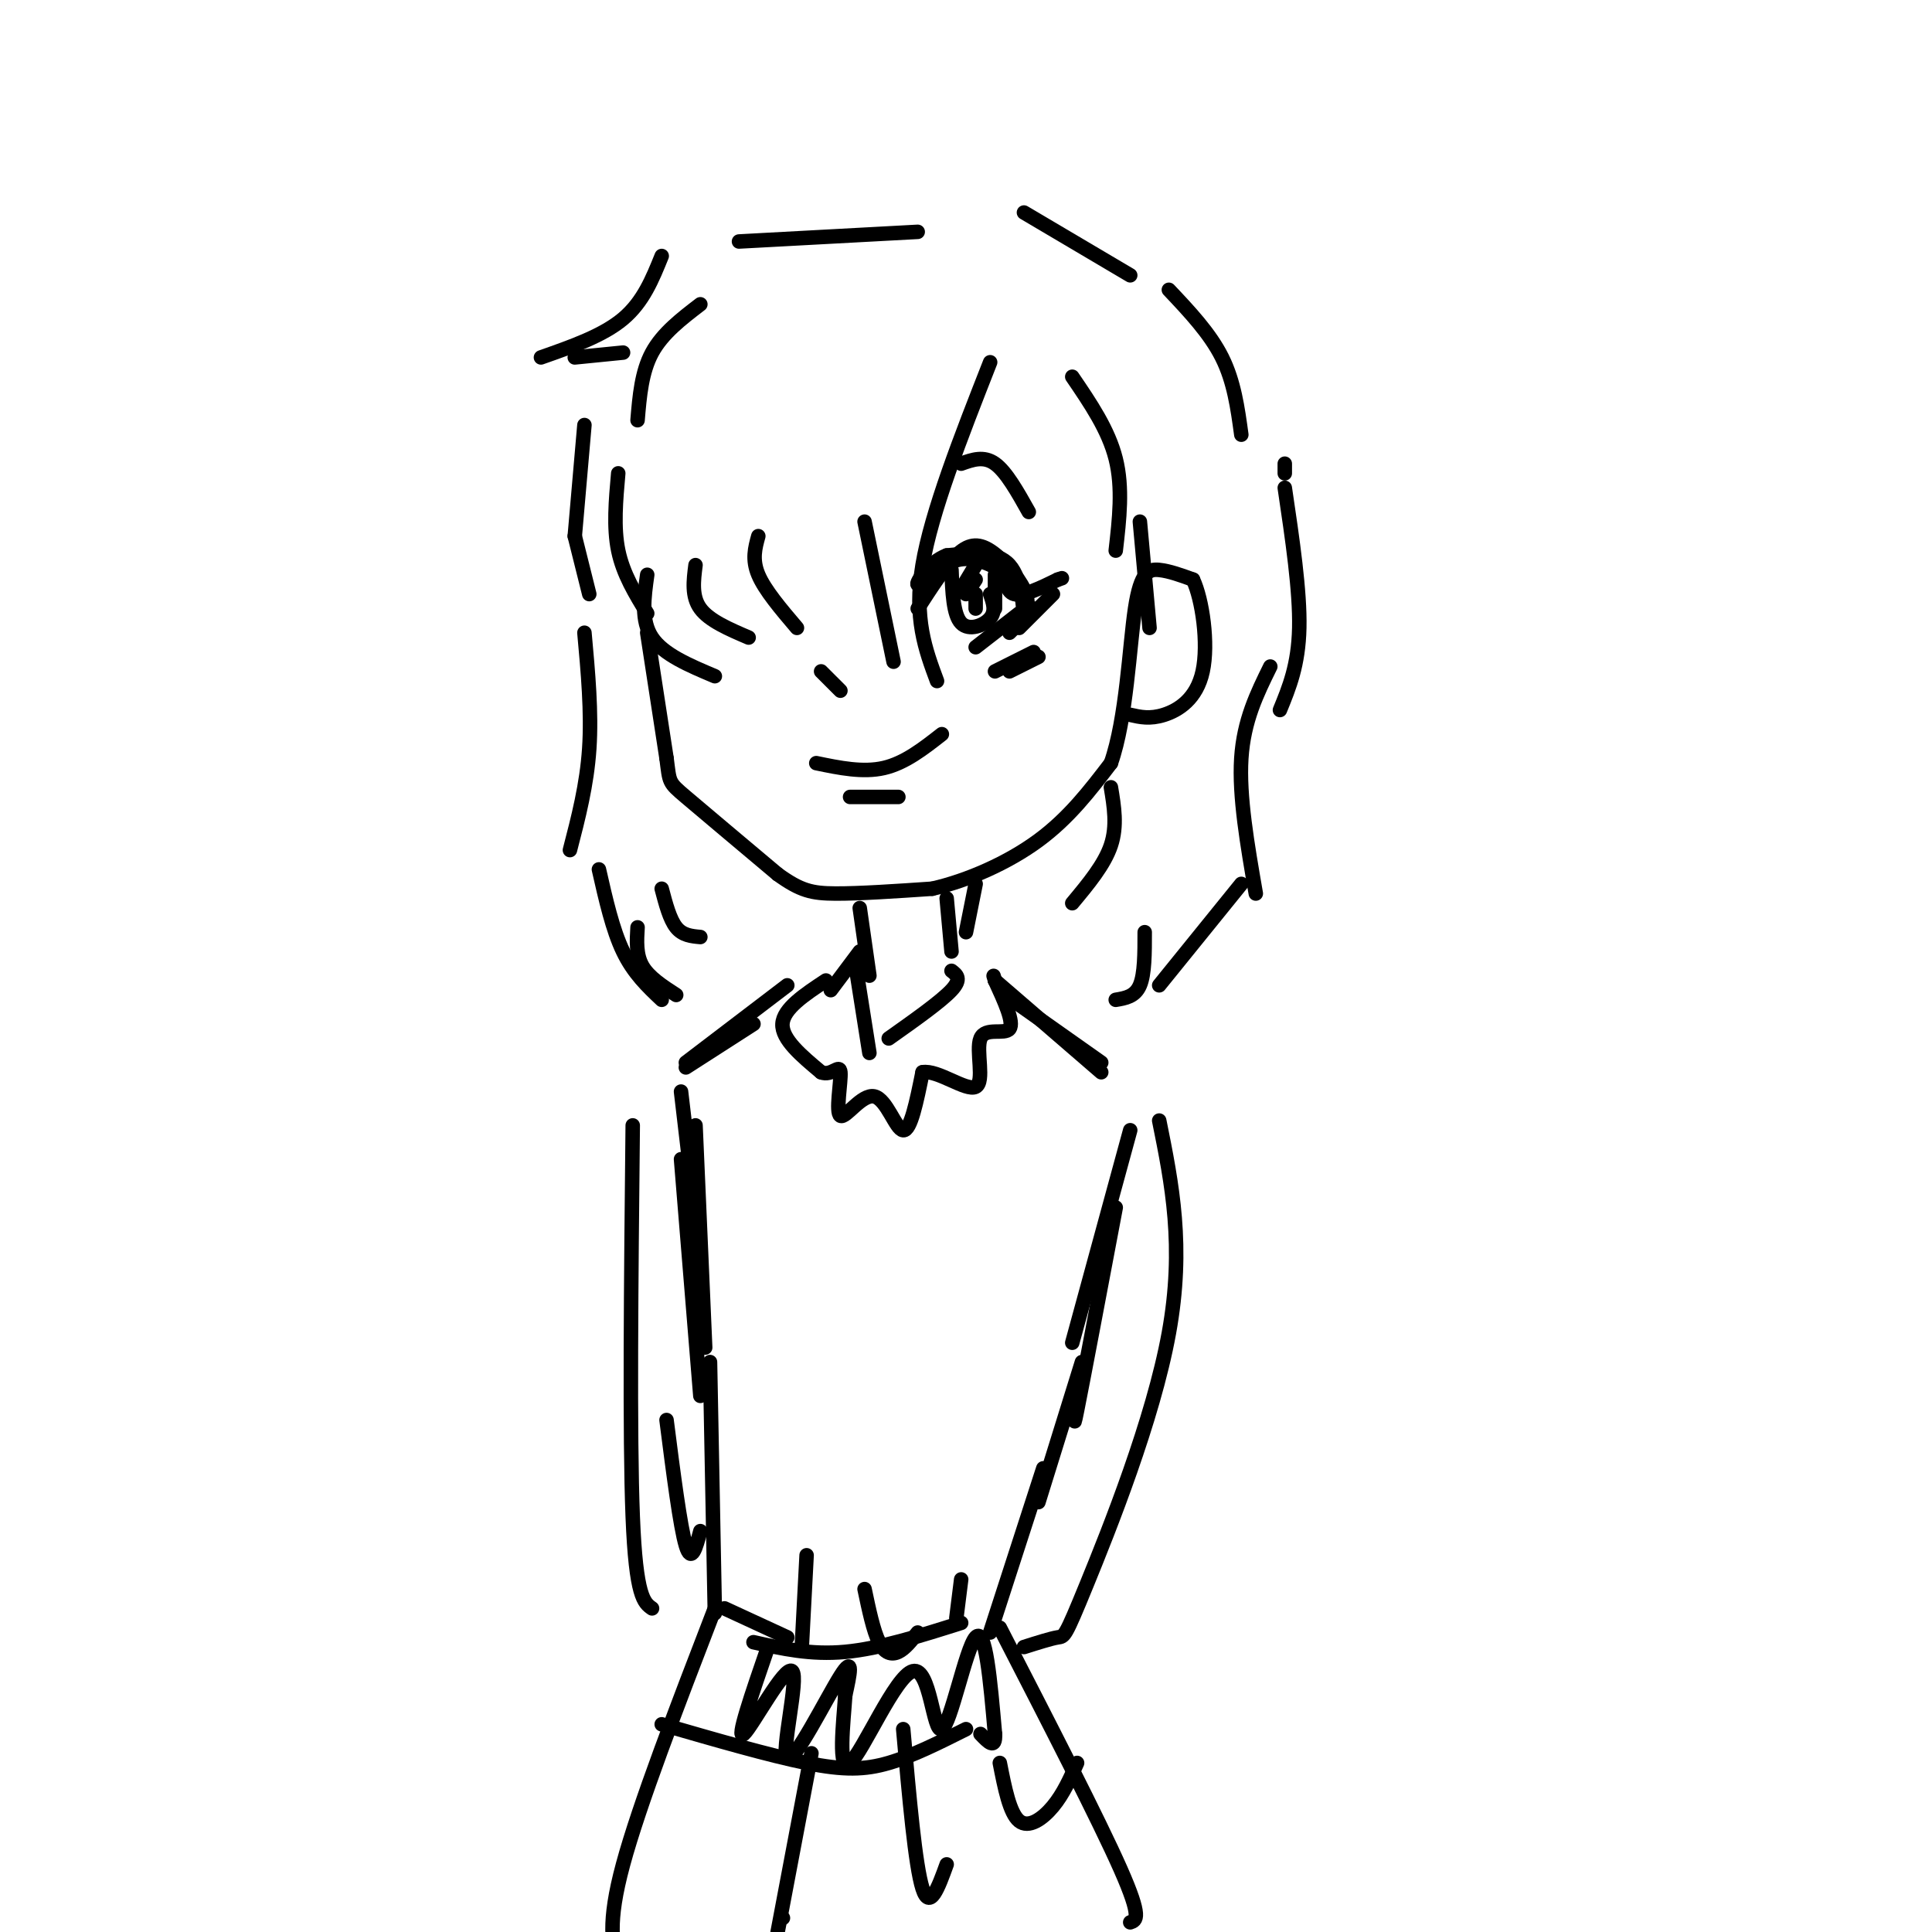 <svg viewBox='0 0 400 400' version='1.1' xmlns='http://www.w3.org/2000/svg' xmlns:xlink='http://www.w3.org/1999/xlink'><g fill='none' stroke='#000000' stroke-width='3' stroke-linecap='round' stroke-linejoin='round'><path d='M205,75c-6.083,15.500 -12.167,31.000 -14,42c-1.833,11.000 0.583,17.500 3,24'/><path d='M179,108c0.000,0.000 6.000,29.000 6,29'/><path d='M157,111c-0.667,2.417 -1.333,4.833 0,8c1.333,3.167 4.667,7.083 8,11'/><path d='M144,117c-0.417,3.250 -0.833,6.500 1,9c1.833,2.500 5.917,4.250 10,6'/><path d='M134,119c-0.667,4.750 -1.333,9.500 1,13c2.333,3.500 7.667,5.750 13,8'/><path d='M134,127c-2.500,-4.083 -5.000,-8.167 -6,-13c-1.000,-4.833 -0.500,-10.417 0,-16'/><path d='M132,87c0.417,-5.000 0.833,-10.000 3,-14c2.167,-4.000 6.083,-7.000 10,-10'/><path d='M190,48c0.000,0.000 -37.000,2.000 -37,2'/><path d='M137,53c-1.917,4.750 -3.833,9.500 -8,13c-4.167,3.500 -10.583,5.750 -17,8'/><path d='M119,74c0.000,0.000 10.000,-1.000 10,-1'/><path d='M121,88c0.000,0.000 -2.000,23.000 -2,23'/><path d='M119,111c0.000,0.000 3.000,12.000 3,12'/><path d='M134,131c0.000,0.000 4.000,26.000 4,26'/><path d='M138,157c0.667,5.111 0.333,4.889 4,8c3.667,3.111 11.333,9.556 19,16'/><path d='M161,181c4.733,3.422 7.067,3.978 12,4c4.933,0.022 12.467,-0.489 20,-1'/><path d='M193,184c7.333,-1.667 15.667,-5.333 22,-10c6.333,-4.667 10.667,-10.333 15,-16'/><path d='M230,158c3.238,-9.214 3.833,-24.250 5,-32c1.167,-7.750 2.905,-8.214 5,-8c2.095,0.214 4.548,1.107 7,2'/><path d='M247,120c1.929,4.071 3.250,13.250 2,19c-1.250,5.750 -5.071,8.071 -8,9c-2.929,0.929 -4.964,0.464 -7,0'/><path d='M190,126c2.798,-4.333 5.595,-8.667 8,-11c2.405,-2.333 4.417,-2.667 7,-1c2.583,1.667 5.738,5.333 7,8c1.262,2.667 0.631,4.333 0,6'/><path d='M212,128c-0.089,-1.422 -0.311,-7.978 -3,-11c-2.689,-3.022 -7.844,-2.511 -13,-2'/><path d='M196,115c-3.714,1.381 -6.500,5.833 -6,6c0.500,0.167 4.286,-3.952 8,-5c3.714,-1.048 7.357,0.976 11,3'/><path d='M209,119c2.333,1.667 2.667,4.333 3,7'/><path d='M211,127c0.000,0.000 -9.000,7.000 -9,7'/><path d='M206,119c0.000,0.000 0.000,7.000 0,7'/><path d='M197,118c0.178,4.644 0.356,9.289 2,11c1.644,1.711 4.756,0.489 6,-1c1.244,-1.489 0.622,-3.244 0,-5'/><path d='M202,117c0.000,0.000 -3.000,5.000 -3,5'/><path d='M202,120c0.000,0.000 -2.000,3.000 -2,3'/><path d='M202,123c0.000,0.000 0.000,3.000 0,3'/><path d='M208,117c0.083,2.750 0.167,5.500 2,6c1.833,0.500 5.417,-1.250 9,-3'/><path d='M219,120c1.500,-0.500 0.750,-0.250 0,0'/><path d='M218,123c0.000,0.000 -7.000,7.000 -7,7'/><path d='M214,126c0.000,0.000 -5.000,5.000 -5,5'/><path d='M206,139c0.000,0.000 8.000,-4.000 8,-4'/><path d='M209,139c0.000,0.000 6.000,-3.000 6,-3'/><path d='M169,158c4.833,1.000 9.667,2.000 14,1c4.333,-1.000 8.167,-4.000 12,-7'/><path d='M199,96c2.333,-0.833 4.667,-1.667 7,0c2.333,1.667 4.667,5.833 7,10'/><path d='M222,78c3.750,5.500 7.500,11.000 9,17c1.500,6.000 0.750,12.500 0,19'/><path d='M236,108c0.000,0.000 2.000,22.000 2,22'/><path d='M170,139c0.000,0.000 4.000,4.000 4,4'/><path d='M176,165c0.000,0.000 10.000,0.000 10,0'/><path d='M212,44c0.000,0.000 22.000,13.000 22,13'/><path d='M242,60c4.250,4.500 8.500,9.000 11,14c2.500,5.000 3.250,10.500 4,16'/><path d='M266,96c0.000,0.000 0.000,2.000 0,2'/><path d='M266,101c1.583,10.667 3.167,21.333 3,29c-0.167,7.667 -2.083,12.333 -4,17'/><path d='M263,138c-2.750,5.583 -5.500,11.167 -6,19c-0.500,7.833 1.250,17.917 3,28'/><path d='M257,183c0.000,0.000 -17.000,21.000 -17,21'/><path d='M237,193c0.000,4.333 0.000,8.667 -1,11c-1.000,2.333 -3.000,2.667 -5,3'/><path d='M230,163c0.667,4.000 1.333,8.000 0,12c-1.333,4.000 -4.667,8.000 -8,12'/><path d='M121,131c0.750,8.250 1.500,16.500 1,24c-0.500,7.500 -2.250,14.250 -4,21'/><path d='M124,180c1.417,6.250 2.833,12.500 5,17c2.167,4.500 5.083,7.250 8,10'/><path d='M132,192c-0.167,2.833 -0.333,5.667 1,8c1.333,2.333 4.167,4.167 7,6'/><path d='M137,184c0.833,3.167 1.667,6.333 3,8c1.333,1.667 3.167,1.833 5,2'/><path d='M178,188c0.000,0.000 2.000,14.000 2,14'/><path d='M196,186c0.000,0.000 1.000,11.000 1,11'/><path d='M202,183c0.000,0.000 -2.000,10.000 -2,10'/><path d='M197,201c1.083,0.833 2.167,1.667 0,4c-2.167,2.333 -7.583,6.167 -13,10'/><path d='M177,199c0.000,0.000 3.000,19.000 3,19'/><path d='M178,197c0.000,0.000 -6.000,8.000 -6,8'/><path d='M171,203c-4.417,2.917 -8.833,5.833 -9,9c-0.167,3.167 3.917,6.583 8,10'/><path d='M170,222c2.235,0.896 3.823,-1.865 4,0c0.177,1.865 -1.056,8.356 0,9c1.056,0.644 4.400,-4.557 7,-4c2.600,0.557 4.457,6.874 6,7c1.543,0.126 2.771,-5.937 4,-12'/><path d='M191,222c3.155,-0.571 9.041,4.002 11,3c1.959,-1.002 -0.011,-7.577 1,-10c1.011,-2.423 5.003,-0.692 6,-2c0.997,-1.308 -1.002,-5.654 -3,-10'/><path d='M206,203c-0.500,-1.667 -0.250,-0.833 0,0'/><path d='M206,203c0.000,0.000 22.000,19.000 22,19'/><path d='M211,208c0.000,0.000 17.000,12.000 17,12'/><path d='M163,204c0.000,0.000 -21.000,16.000 -21,16'/><path d='M156,212c0.000,0.000 -14.000,9.000 -14,9'/><path d='M141,226c0.000,0.000 4.000,34.000 4,34'/><path d='M144,233c0.000,0.000 2.000,46.000 2,46'/><path d='M141,240c0.000,0.000 4.000,49.000 4,49'/><path d='M234,234c0.000,0.000 -12.000,44.000 -12,44'/><path d='M231,250c-3.417,18.083 -6.833,36.167 -8,42c-1.167,5.833 -0.083,-0.583 1,-7'/><path d='M224,282c0.000,0.000 -9.000,29.000 -9,29'/><path d='M216,304c0.000,0.000 -11.000,34.000 -11,34'/><path d='M199,336c-8.417,2.667 -16.833,5.333 -24,6c-7.167,0.667 -13.083,-0.667 -19,-2'/><path d='M138,294c1.417,11.083 2.833,22.167 4,26c1.167,3.833 2.083,0.417 3,-3'/><path d='M147,282c0.000,0.000 1.000,52.000 1,52'/><path d='M150,333c0.000,0.000 13.000,6.000 13,6'/><path d='M167,322c0.000,0.000 -1.000,19.000 -1,19'/><path d='M179,329c0.911,4.333 1.822,8.667 3,11c1.178,2.333 2.622,2.667 4,2c1.378,-0.667 2.689,-2.333 4,-4'/><path d='M199,327c0.000,0.000 -1.000,8.000 -1,8'/><path d='M207,337c10.250,19.917 20.500,39.833 25,50c4.500,10.167 3.250,10.583 2,11'/><path d='M148,333c-7.833,20.333 -15.667,40.667 -19,53c-3.333,12.333 -2.167,16.667 -1,21'/><path d='M137,357c11.133,3.222 22.267,6.444 30,8c7.733,1.556 12.067,1.444 17,0c4.933,-1.444 10.467,-4.222 16,-7'/><path d='M159,341c-3.362,9.767 -6.724,19.534 -5,18c1.724,-1.534 8.534,-14.370 10,-13c1.466,1.370 -2.413,16.946 -1,18c1.413,1.054 8.118,-12.413 11,-17c2.882,-4.587 1.941,-0.293 1,4'/><path d='M175,351c-0.337,5.236 -1.679,16.326 1,14c2.679,-2.326 9.378,-18.067 13,-19c3.622,-0.933 4.168,12.941 6,12c1.832,-0.941 4.952,-16.697 7,-19c2.048,-2.303 3.024,8.849 4,20'/><path d='M206,359c0.167,3.333 -1.417,1.667 -3,0'/><path d='M168,363c0.000,0.000 -7.000,37.000 -7,37'/><path d='M162,397c0.000,0.000 0.100,0.100 0.1,0.1'/><path d='M187,358c1.250,14.167 2.500,28.333 4,33c1.500,4.667 3.250,-0.167 5,-5'/><path d='M207,365c1.022,5.200 2.044,10.400 4,12c1.956,1.600 4.844,-0.400 7,-3c2.156,-2.600 3.578,-5.800 5,-9'/><path d='M240,232c2.631,13.030 5.262,26.060 2,44c-3.262,17.940 -12.417,40.792 -17,52c-4.583,11.208 -4.595,10.774 -6,11c-1.405,0.226 -4.202,1.113 -7,2'/><path d='M131,233c-0.333,32.167 -0.667,64.333 0,81c0.667,16.667 2.333,17.833 4,19'/></g>
</svg>